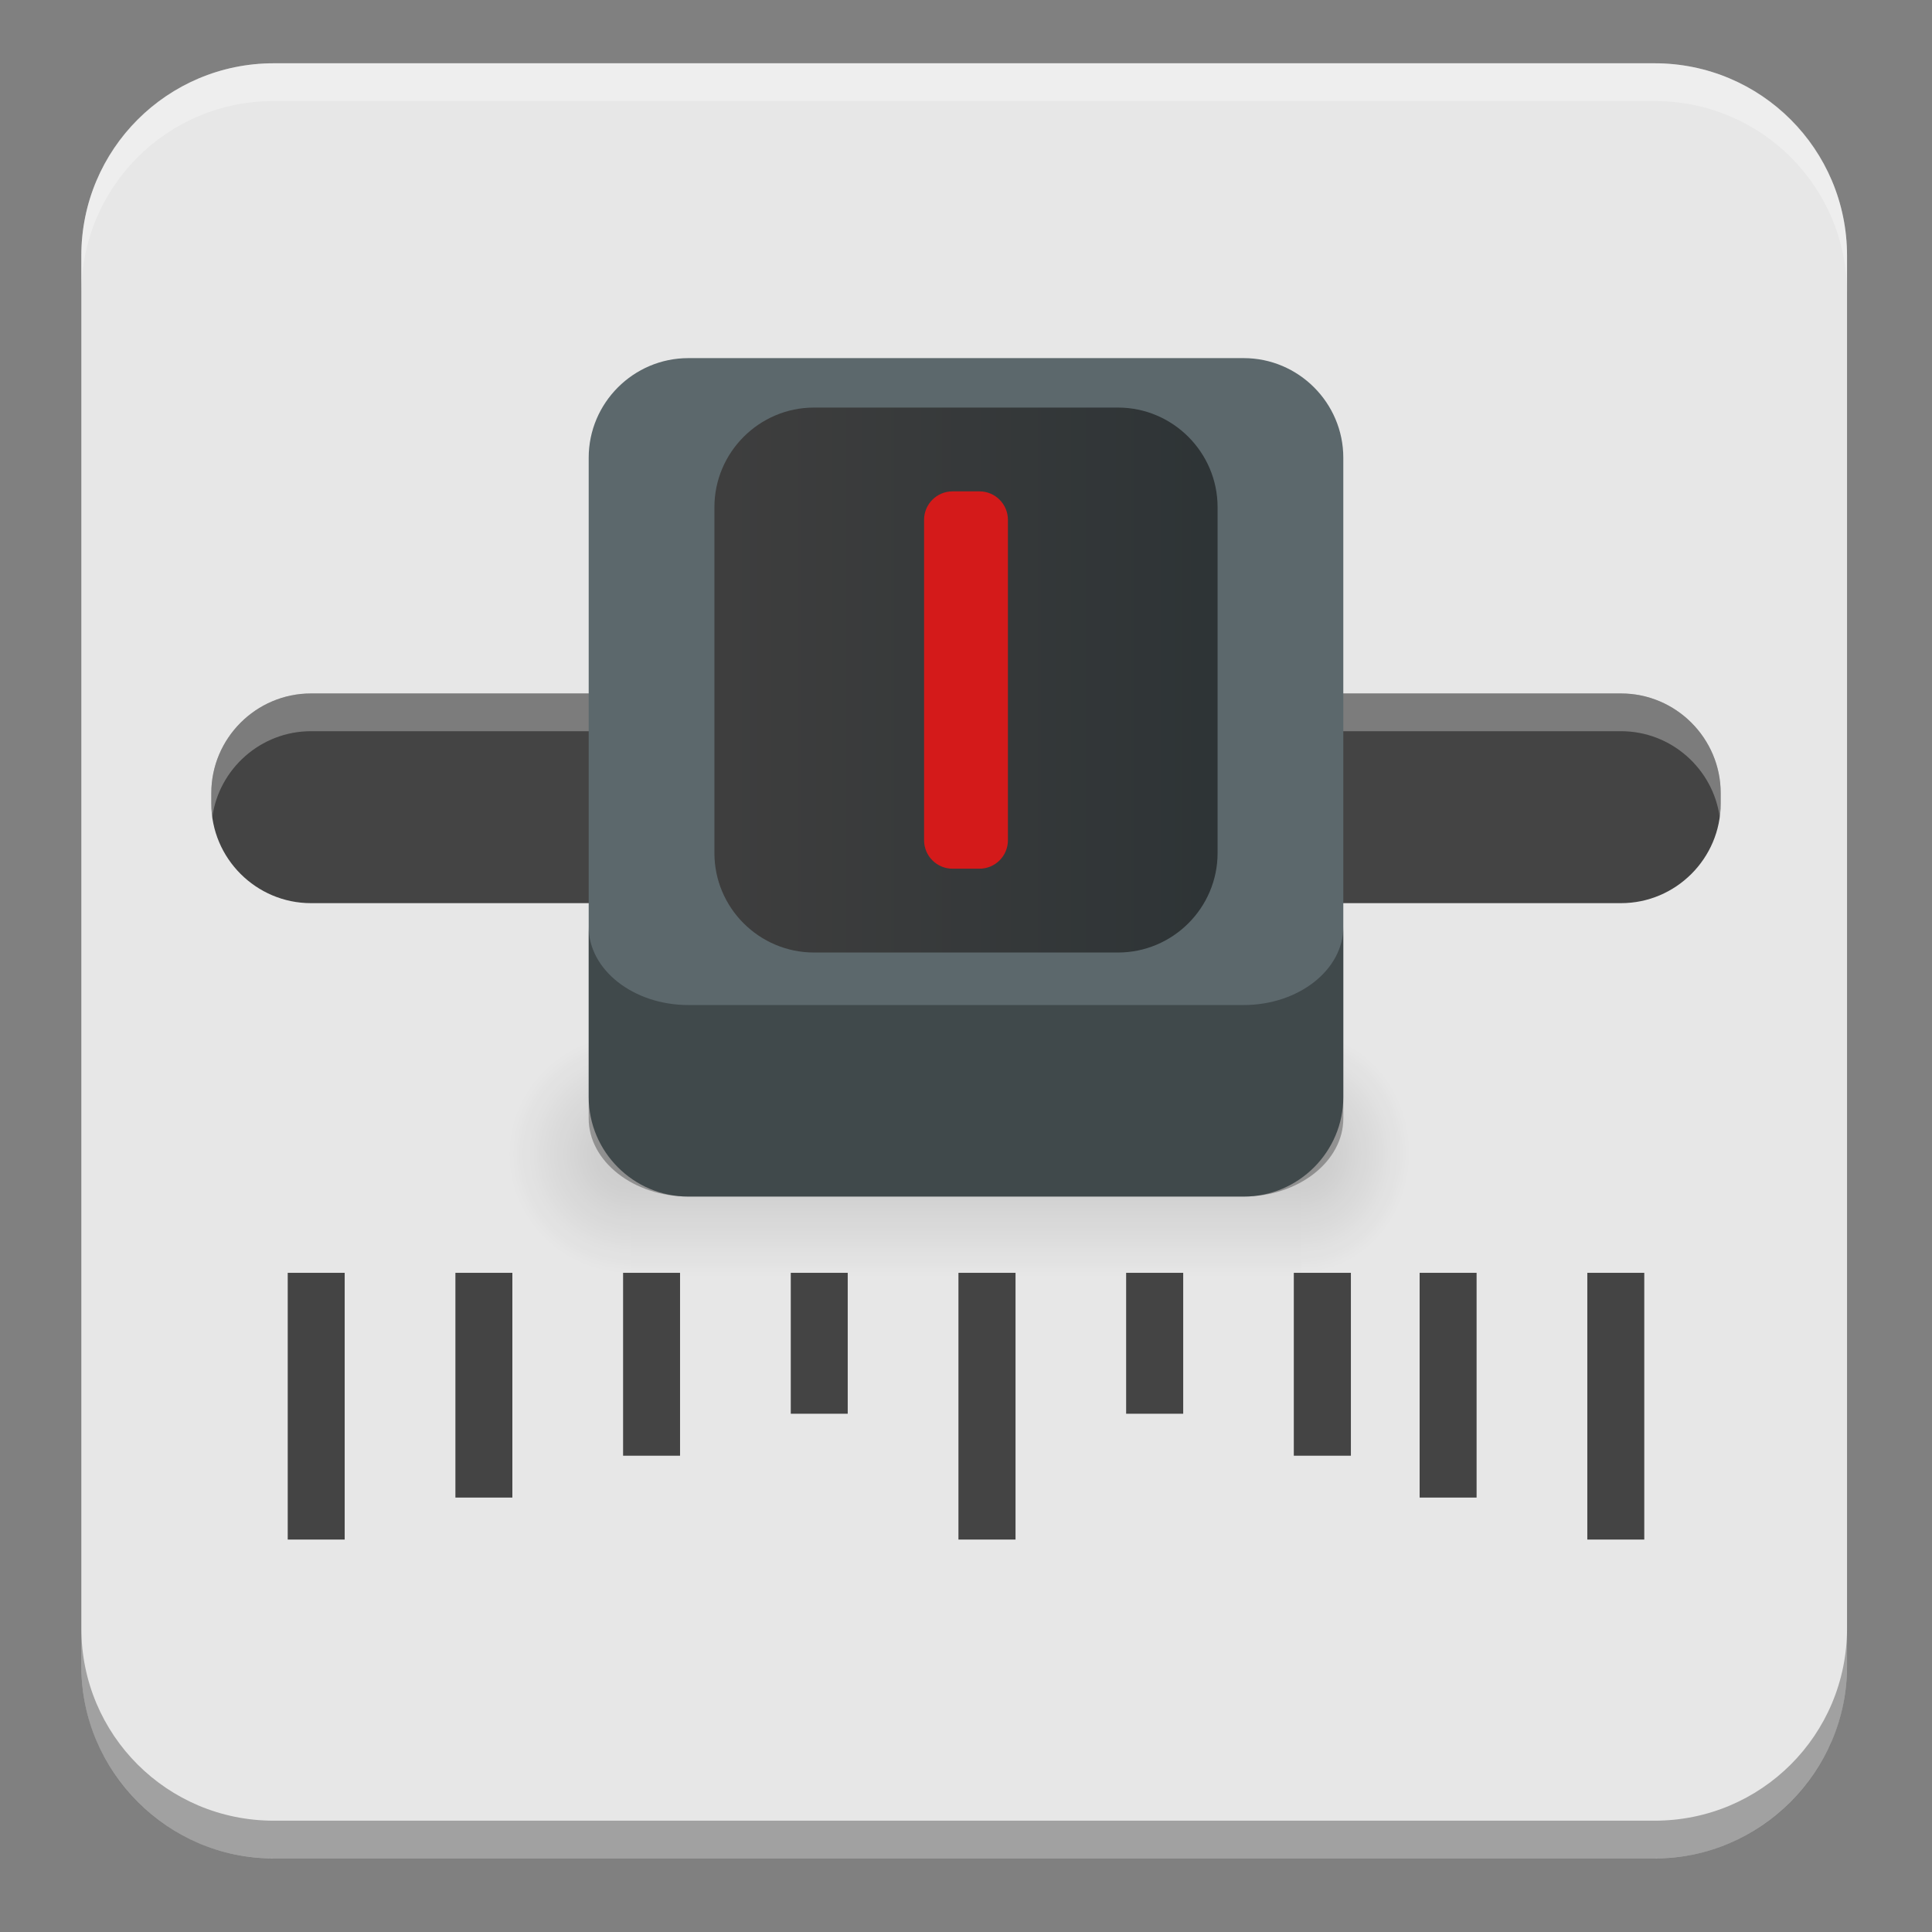 <svg xmlns="http://www.w3.org/2000/svg" xmlns:xlink="http://www.w3.org/1999/xlink" width="384pt" height="384pt" version="1.1" viewBox="0 0 384 384">
 <rect x="0" y="0" width="384" height="384" fill="#808080" stroke="none"/>
 <defs>
  <filter id="alpha" width="100%" height="100%" x="0%" y="0%" filterUnits="objectBoundingBox">
   <feColorMatrix in="SourceGraphic" type="matrix" values="0 0 0 0 1 0 0 0 0 1 0 0 0 0 1 0 0 0 1 0"/>
  </filter>
  <mask id="mask0">
   <g filter="url(#alpha)">
    <rect width="384" height="384" x="0" y="0" style="fill:rgb(0%,0%,0%);fill-opacity:0.353"/>
   </g>
  </mask>
  <mask id="mask1">
   <g filter="url(#alpha)">
    <rect width="384" height="384" x="0" y="0" style="fill:rgb(0%,0%,0%);fill-opacity:0.404"/>
   </g>
  </mask>
  <linearGradient id="linear0" x1="302.857" x2="302.857" y1="366.648" y2="609.505" gradientTransform="matrix(-0.363,0,0,0.202,338.08,130.793)" gradientUnits="userSpaceOnUse">
   <stop offset="0" style="stop-color:rgb(0%,0%,0%);stop-opacity:0"/>
   <stop offset=".5" style="stop-color:rgb(0%,0%,0%)"/>
   <stop offset="1" style="stop-color:rgb(0%,0%,0%);stop-opacity:0"/>
  </linearGradient>
  <clipPath id="clip2">
   <rect width="384" height="384" x="0" y="0"/>
  </clipPath>
  <g id="surface6" clip-path="url(#clip2)">
   <path style="fill:url(#linear0)" d="M 258.66 204.871 L 125.34 204.871 L 125.34 253.938 L 258.66 253.938 Z M 258.66 204.871"/>
  </g>
  <mask id="mask2">
   <g filter="url(#alpha)">
    <rect width="384" height="384" x="0" y="0" style="fill:rgb(0%,0%,0%);fill-opacity:0.404"/>
   </g>
  </mask>
  <radialGradient id="radial0" cx="576.933" cy="486.675" r="117.143" fx="576.933" fy="486.675" gradientTransform="matrix(-0.208,0,0,0.204,245.328,130.117)" gradientUnits="userSpaceOnUse">
   <stop offset="0" style="stop-color:rgb(0%,0%,0%)"/>
   <stop offset="1" style="stop-color:rgb(0%,0%,0%);stop-opacity:0"/>
  </radialGradient>
  <clipPath id="clip3">
   <rect width="384" height="384" x="0" y="0"/>
  </clipPath>
  <g id="surface9" clip-path="url(#clip3)">
   <path style="fill:url(#radial0)" d="M 125.34 204.5 C 125.34 204.5 125.34 253.938 125.34 253.938 C 111.551 254.031 92.008 242.863 92.008 229.215 C 92.008 215.57 107.395 204.5 125.34 204.5 Z M 125.34 204.5"/>
  </g>
  <mask id="mask3">
   <g filter="url(#alpha)">
    <rect width="384" height="384" x="0" y="0" style="fill:rgb(0%,0%,0%);fill-opacity:0.404"/>
   </g>
  </mask>
  <radialGradient id="radial1" cx="422.823" cy="489.906" r="117.143" fx="422.823" fy="489.906" gradientTransform="matrix(0.184,0,0,0.204,180.981,129.209)" gradientUnits="userSpaceOnUse">
   <stop offset="0" style="stop-color:rgb(0%,0%,0%)"/>
   <stop offset="1" style="stop-color:rgb(0%,0%,0%);stop-opacity:0"/>
  </radialGradient>
  <clipPath id="clip4">
   <rect width="384" height="384" x="0" y="0"/>
  </clipPath>
  <g id="surface12" clip-path="url(#clip4)">
   <path style="fill:url(#radial1)" d="M 258.66 204.5 C 258.66 204.5 258.66 253.562 258.66 253.562 C 272.449 253.656 291.992 242.57 291.992 229.027 C 291.992 215.484 276.605 204.5 258.66 204.5 Z M 258.66 204.5"/>
  </g>
  <clipPath id="clip1">
   <rect width="384" height="384" x="0" y="0"/>
  </clipPath>
  <g id="surface14" clip-path="url(#clip1)">
   <use mask="url(#mask1)" xlink:href="#surface6"/>
   <use mask="url(#mask2)" xlink:href="#surface9"/>
   <use mask="url(#mask3)" xlink:href="#surface12"/>
  </g>
  <mask id="mask4">
   <g filter="url(#alpha)">
    <rect width="384" height="384" x="0" y="0" style="fill:rgb(0%,0%,0%);fill-opacity:0.302"/>
   </g>
  </mask>
  <clipPath id="clip5">
   <rect width="384" height="384" x="0" y="0"/>
  </clipPath>
  <g id="surface17" clip-path="url(#clip5)">
   <path style="fill:rgb(100%,100%,100%)" d="M 61.801 137.832 C 50.906 137.832 42 146.738 42 157.633 L 42 159.707 C 42 160.629 42.066 161.531 42.191 162.418 C 43.523 152.801 51.828 145.332 61.801 145.332 L 322.199 145.332 C 332.172 145.332 340.477 152.801 341.809 162.418 C 341.934 161.531 342 160.629 342 159.707 L 342 157.633 C 342 146.738 333.094 137.832 322.199 137.832 Z M 61.801 137.832"/>
  </g>
  <linearGradient id="linear1" x1="23.156" x2="23.156" y1="37.015" y2="10" gradientTransform="matrix(0,5.263,3.525,0,109.154,3.604)" gradientUnits="userSpaceOnUse">
   <stop offset="0" style="stop-color:rgb(18.039%,20.392%,21.176%)"/>
   <stop offset="1" style="stop-color:rgb(24.314%,24.314%,24.314%)"/>
  </linearGradient>
  <mask id="mask5">
   <g filter="url(#alpha)">
    <rect width="384" height="384" x="0" y="0" style="fill:rgb(0%,0%,0%);fill-opacity:0.302"/>
   </g>
  </mask>
  <clipPath id="clip6">
   <rect width="384" height="384" x="0" y="0"/>
  </clipPath>
  <g id="surface20" clip-path="url(#clip6)">
   <path style="fill:rgb(0%,0%,0%)" d="M 16.164 323.629 L 16.164 331.129 C 16.164 352.32 33.223 369.375 54.41 369.375 L 328.871 369.375 C 350.059 369.375 367.113 352.32 367.113 331.129 L 367.113 323.629 C 367.113 344.82 350.059 361.875 328.871 361.875 L 54.41 361.875 C 33.223 361.875 16.164 344.82 16.164 323.629 Z M 16.164 323.629"/>
  </g>
  <mask id="mask6">
   <g filter="url(#alpha)">
    <rect width="384" height="384" x="0" y="0" style="fill:rgb(0%,0%,0%);fill-opacity:0.302"/>
   </g>
  </mask>
  <clipPath id="clip7">
   <rect width="384" height="384" x="0" y="0"/>
  </clipPath>
  <g id="surface23" clip-path="url(#clip7)">
   <path style="fill:rgb(100%,100%,100%)" d="M 54.41 12.578 C 33.223 12.578 16.164 29.633 16.164 50.824 L 16.164 58.324 C 16.164 37.133 33.223 20.078 54.41 20.078 L 328.871 20.078 C 350.059 20.078 367.113 37.133 367.113 58.324 L 367.113 50.824 C 367.113 29.633 350.059 12.578 328.871 12.578 Z M 54.41 12.578"/>
  </g>
  <mask id="mask7">
   <g filter="url(#alpha)">
    <rect width="384" height="384" x="0" y="0" style="fill:rgb(0%,0%,0%);fill-opacity:0.302"/>
   </g>
  </mask>
  <clipPath id="clip8">
   <rect width="384" height="384" x="0" y="0"/>
  </clipPath>
  <g id="surface26" clip-path="url(#clip8)">
   <path style="fill:rgb(0%,0%,0%)" d="M 117.004 184.223 L 117.004 222.293 C 117.004 230.84 125.906 237.824 136.801 237.824 L 247.199 237.824 C 258.094 237.824 266.996 230.84 266.996 222.293 L 266.996 184.223 C 266.996 192.773 258.094 199.758 247.199 199.758 L 136.801 199.758 C 125.906 199.758 117.004 192.773 117.004 184.223 Z M 117.004 184.223"/>
  </g>
 </defs>
 <g>
  <path style="fill:rgb(90.588%,90.588%,90.588%)" d="M 54.406 12.578 L 328.867 12.578 C 349.988 12.578 367.113 29.699 367.113 50.824 L 367.113 331.133 C 367.113 352.254 349.988 369.379 328.867 369.379 L 54.406 369.379 C 33.285 369.379 16.164 352.254 16.164 331.133 L 16.164 50.824 C 16.164 29.699 33.285 12.578 54.406 12.578 Z M 54.406 12.578"/>
  <use mask="url(#mask0)" xlink:href="#surface14"/>
  <path style="fill:rgb(26.667%,26.667%,26.667%)" d="M 57.188 252.984 L 57.188 306 L 68.508 306 L 68.508 252.984 Z M 90.516 252.984 L 90.516 297.656 L 101.836 297.656 L 101.836 252.984 Z M 123.844 252.984 L 123.844 289.336 L 135.164 289.336 L 135.164 252.984 Z M 157.172 252.984 L 157.172 280.992 L 168.492 280.992 L 168.492 252.984 Z M 190.5 252.984 L 190.5 306 L 201.844 306 L 201.844 252.984 Z M 223.828 252.984 L 223.828 280.992 L 235.172 280.992 L 235.172 252.984 Z M 257.156 252.984 L 257.156 289.336 L 268.5 289.336 L 268.5 252.984 Z M 282.164 252.984 L 282.164 297.656 L 293.484 297.656 L 293.484 252.984 Z M 315.492 252.984 L 315.492 306 L 326.812 306 L 326.812 252.984 Z M 315.492 252.984"/>
  <path style="fill:rgb(26.667%,26.667%,26.667%)" d="M 342 157.633 C 342 146.738 333.094 137.832 322.199 137.832 L 61.797 137.832 C 50.906 137.832 42 146.738 42 157.633 L 42 159.707 C 42 170.602 50.906 179.508 61.797 179.508 L 322.199 179.508 C 333.094 179.508 342 170.602 342 159.707 Z M 342 157.633"/>
  <use mask="url(#mask4)" xlink:href="#surface17"/>
  <path style="fill:rgb(36.078%,40.784%,42.353%)" d="M 117.008 90.973 C 117.008 80.082 125.906 71.18 136.801 71.18 L 247.199 71.18 C 258.094 71.18 266.992 80.082 266.992 90.973 L 266.992 218.035 C 266.992 228.926 258.094 237.828 247.199 237.828 L 136.801 237.828 C 125.906 237.828 117.008 228.926 117.008 218.035 Z M 117.008 90.973"/>
  <path style="fill:url(#linear1)" d="M 141.996 100.801 C 141.996 89.91 150.898 81.008 161.789 81.008 L 222.211 81.008 C 233.102 81.008 242.004 89.91 242.004 100.801 L 242.004 169.555 C 242.004 180.445 233.102 189.32 222.211 189.32 L 161.789 189.32 C 150.898 189.32 141.996 180.445 141.996 169.555 Z M 141.996 100.801"/>
  <path style="fill:rgb(83.137%,10.196%,10.196%)" d="M 200.332 103.32 L 200.332 167.004 C 200.332 170.129 197.801 172.66 194.676 172.66 L 189.324 172.66 C 186.199 172.66 183.668 170.129 183.668 167.004 L 183.668 103.32 C 183.668 100.195 186.199 97.664 189.324 97.664 L 194.676 97.664 C 197.801 97.664 200.332 100.195 200.332 103.32 Z M 200.332 103.32"/>
  <use mask="url(#mask5)" xlink:href="#surface20"/>
  <use mask="url(#mask6)" xlink:href="#surface23"/>
  <use mask="url(#mask7)" xlink:href="#surface26"/>
 </g>
</svg>
